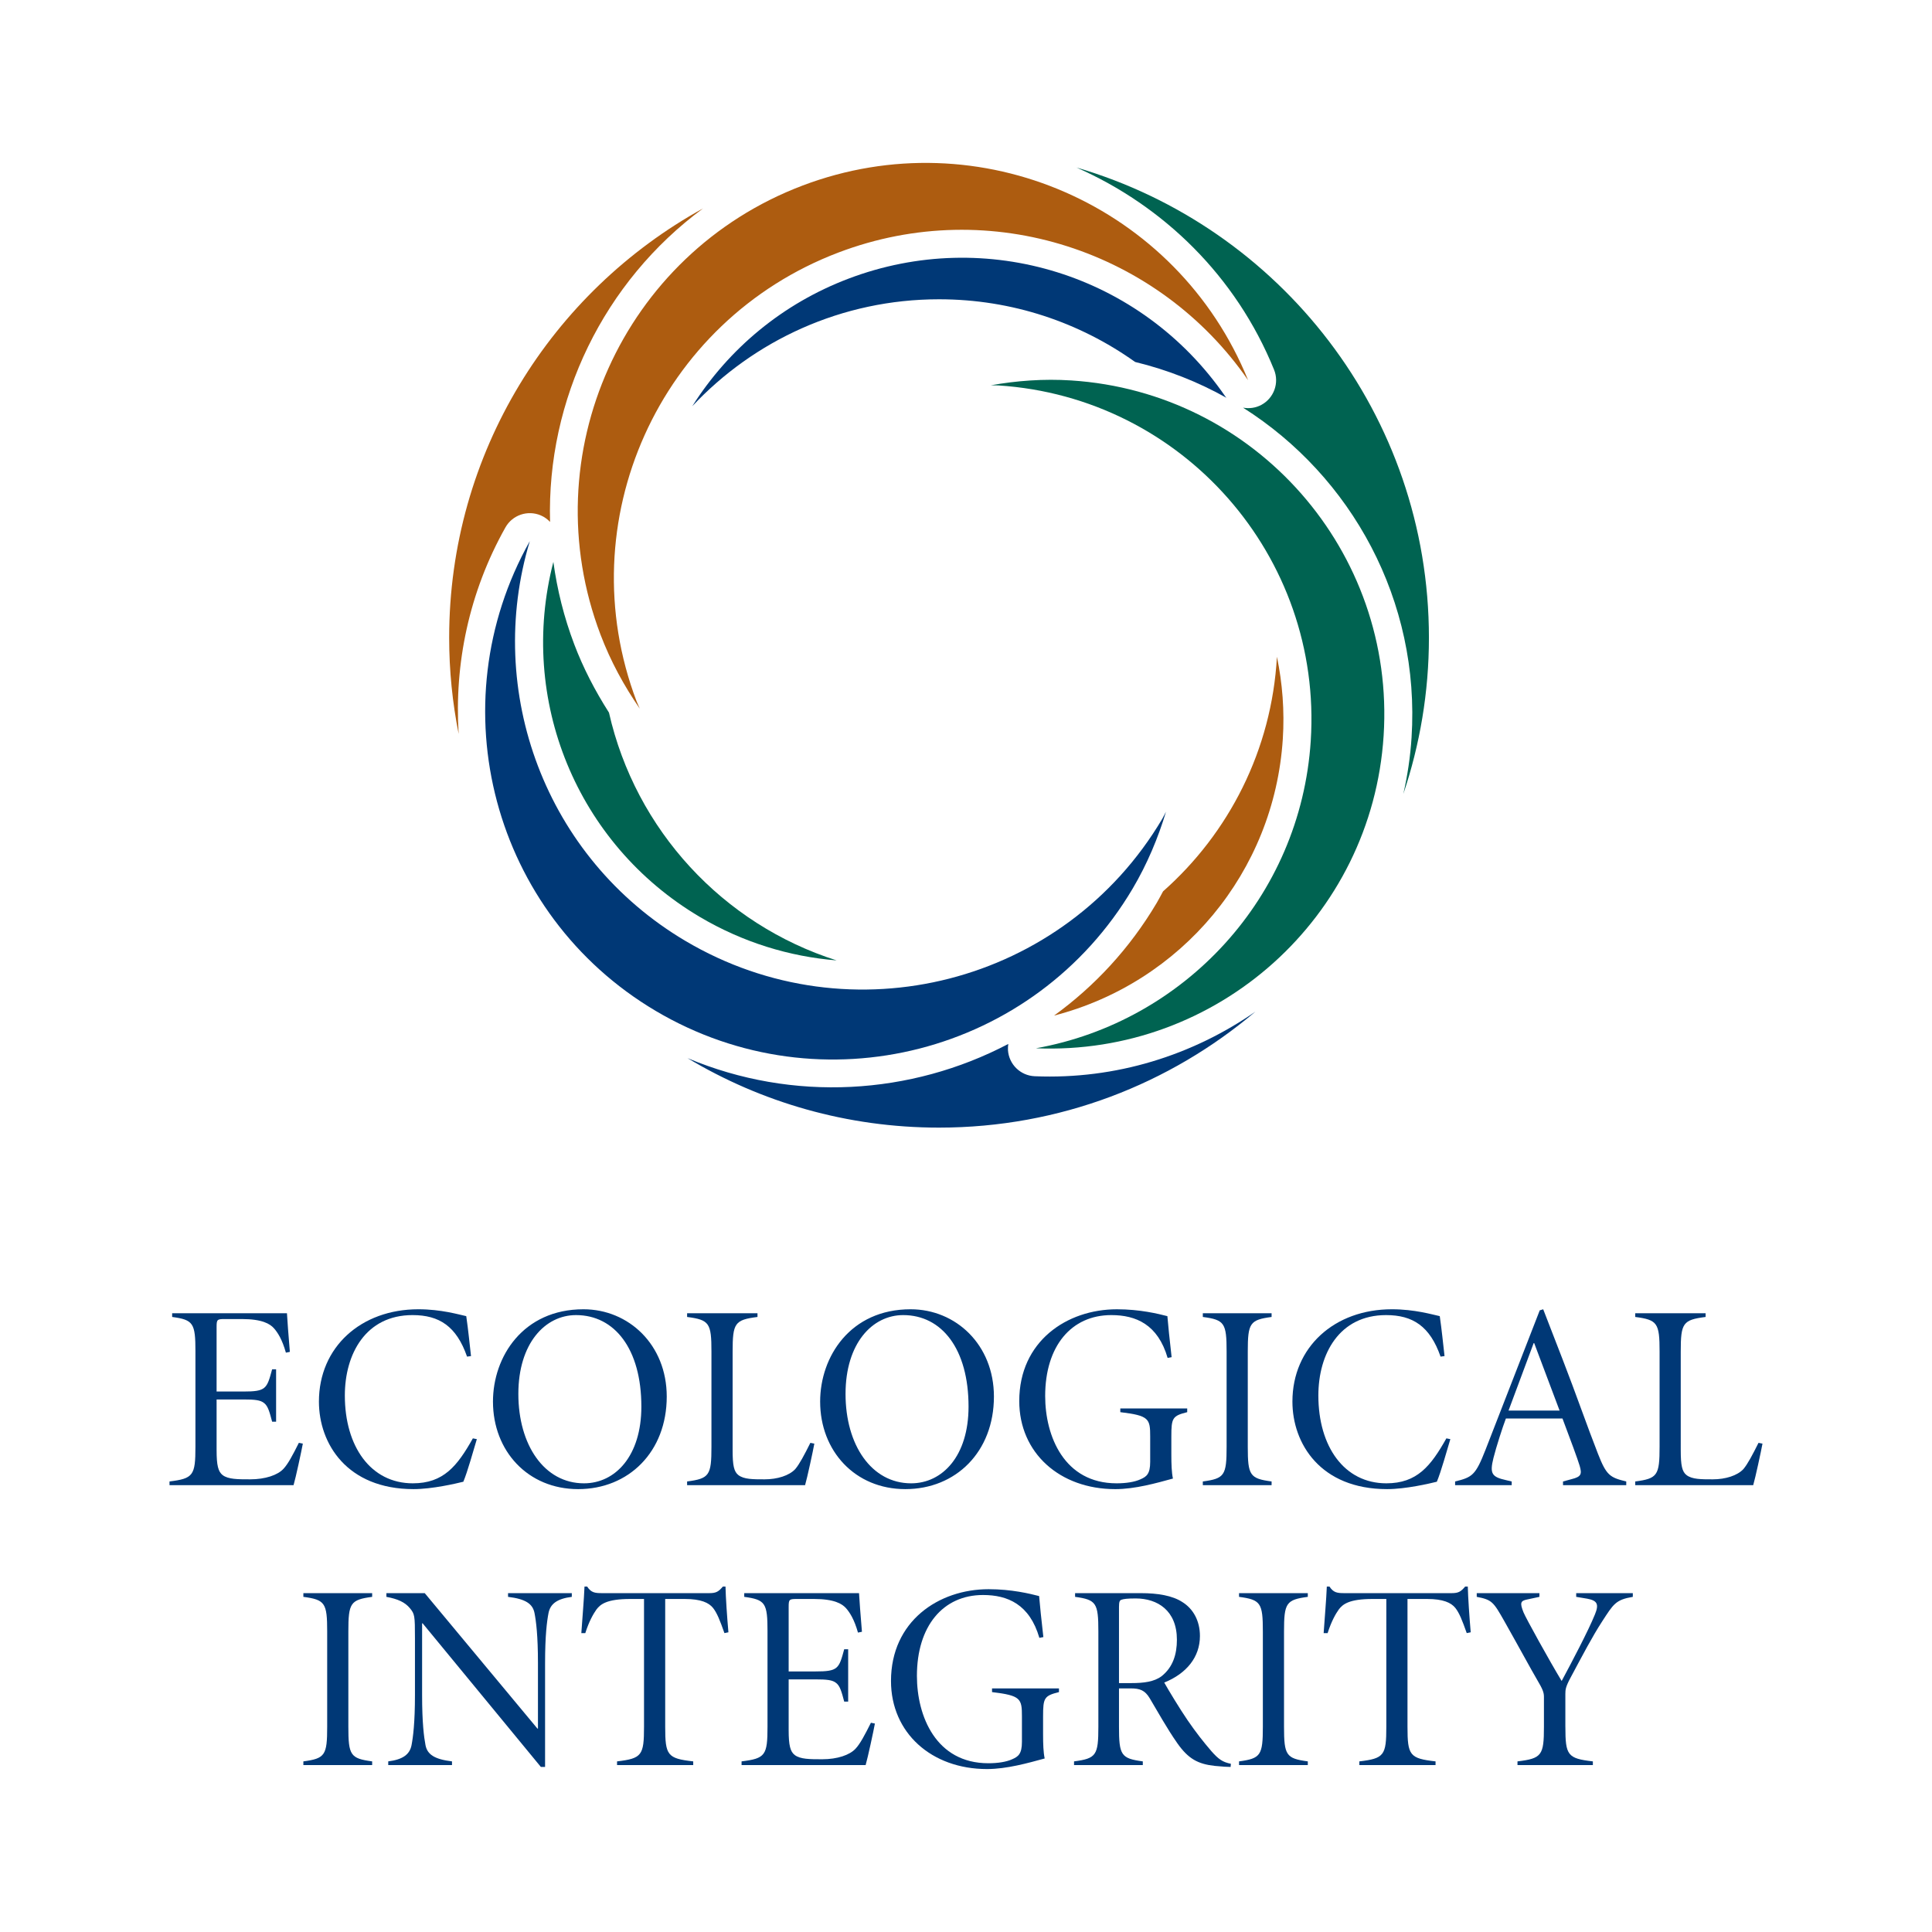 <?xml version="1.0" encoding="utf-8"?>
<!-- Generator: Adobe Illustrator 13.0.0, SVG Export Plug-In . SVG Version: 6.00 Build 14948)  -->
<!DOCTYPE svg PUBLIC "-//W3C//DTD SVG 1.0//EN" "http://www.w3.org/TR/2001/REC-SVG-20010904/DTD/svg10.dtd">
<svg version="1.0" id="Layer_1" xmlns="http://www.w3.org/2000/svg" xmlns:xlink="http://www.w3.org/1999/xlink" x="0px" y="0px"
	 width="192.756px" height="192.756px" viewBox="0 0 192.756 192.756" enable-background="new 0 0 192.756 192.756"
	 xml:space="preserve">
<g>
	<polygon fill-rule="evenodd" clip-rule="evenodd" fill="#FFFFFF" points="0,0 192.756,0 192.756,192.756 0,192.756 0,0 	"/>
	<path fill-rule="evenodd" clip-rule="evenodd" fill="#FFFFFF" d="M113.001,88.664c1.46-2.469,2.538-5.051,3.333-7.681
		c-0.13,0.232-0.232,0.472-0.368,0.701c-9.769,16.504-31.067,21.967-47.572,12.197C54.357,85.575,48.348,68.936,52.86,53.989
		c-9.215,16.406-3.708,37.241,12.567,46.873C81.933,110.631,103.23,105.169,113.001,88.664L113.001,88.664z"/>
	<path fill-rule="evenodd" clip-rule="evenodd" fill="#FFFFFF" d="M113.001,88.664c1.46-2.469,2.538-5.051,3.333-7.681
		c-0.13,0.232-0.232,0.472-0.368,0.701c-9.769,16.504-31.067,21.967-47.572,12.197C54.357,85.575,48.348,68.936,52.86,53.989
		c-9.215,16.406-3.708,37.241,12.567,46.873C81.933,110.631,103.23,105.169,113.001,88.664L113.001,88.664z"/>
	<path fill-rule="evenodd" clip-rule="evenodd" fill="#003876" d="M113.001,88.664c1.46-2.469,2.538-5.051,3.333-7.681
		c-0.13,0.232-0.232,0.472-0.368,0.701c-9.769,16.504-31.067,21.967-47.572,12.197C54.357,85.575,48.348,68.936,52.86,53.989
		c-9.215,16.406-3.708,37.241,12.567,46.873C81.933,110.631,103.23,105.169,113.001,88.664L113.001,88.664z"/>
	<path fill-rule="evenodd" clip-rule="evenodd" fill="#FFFFFF" d="M59.911,63.311c1.017,2.681,2.362,5.137,3.923,7.397
		c-0.1-0.246-0.223-0.478-0.318-0.726c-6.806-17.93,2.212-37.984,20.142-44.79c15.249-5.789,32.001-0.106,40.867,12.744
		c-7.071-17.435-26.791-26.128-44.472-19.416C62.12,25.327,53.104,45.381,59.911,63.311L59.911,63.311z"/>
	<path fill-rule="evenodd" clip-rule="evenodd" fill="#FFFFFF" d="M59.911,63.311c1.017,2.681,2.362,5.137,3.923,7.397
		c-0.1-0.246-0.223-0.478-0.318-0.726c-6.806-17.93,2.212-37.984,20.142-44.79c15.249-5.789,32.001-0.106,40.867,12.744
		c-7.071-17.435-26.791-26.128-44.472-19.416C62.12,25.327,53.104,45.381,59.911,63.311L59.911,63.311z"/>
	<path fill-rule="evenodd" clip-rule="evenodd" fill="#AD5C10" d="M59.911,63.311c1.017,2.681,2.362,5.137,3.923,7.397
		c-0.1-0.246-0.223-0.478-0.318-0.726c-6.806-17.93,2.212-37.984,20.142-44.79c15.249-5.789,32.001-0.106,40.867,12.744
		c-7.071-17.435-26.791-26.128-44.472-19.416C62.12,25.327,53.104,45.381,59.911,63.311L59.911,63.311z"/>
	<path fill-rule="evenodd" clip-rule="evenodd" fill="#003876" d="M103.235,107.376c-1.422-0.059-2.572-1.18-2.67-2.6
		c-0.013-0.213,0.004-0.418,0.033-0.62c-9.712,5.099-21.464,5.847-32.005,1.414c7.336,4.4,15.918,6.933,25.093,6.933
		c12.037,0,23.048-4.358,31.565-11.571C118.986,105.281,111.34,107.714,103.235,107.376L103.235,107.376z"/>
	<path fill-rule="evenodd" clip-rule="evenodd" fill="#006351" d="M127.113,36.887c0.535,1.319-0.009,2.83-1.263,3.507
		c-0.58,0.312-1.223,0.39-1.83,0.28c10.826,6.85,17.689,19.251,16.811,32.915c-0.123,1.921-0.406,3.797-0.821,5.625
		c1.647-4.897,2.554-10.135,2.554-15.586c0-22.234-14.851-40.987-35.17-46.915C116.062,20.521,123.322,27.543,127.113,36.887
		L127.113,36.887z"/>
	<path fill-rule="evenodd" clip-rule="evenodd" fill="#003876" d="M93.687,29.859c7.295,0,14.043,2.32,19.564,6.254
		c3.235,0.784,6.294,1.996,9.113,3.575c-0.046-0.056-0.098-0.104-0.138-0.166c-8.366-12.124-23.82-16.942-37.579-11.718
		c-6.523,2.475-11.91,6.934-15.58,12.723C75.229,33.965,83.977,29.859,93.687,29.859L93.687,29.859z"/>
	<path fill-rule="evenodd" clip-rule="evenodd" fill="#006351" d="M83.47,95.82c-11.33-3.594-20.063-13.002-22.712-24.723
		c-1.407-2.204-2.58-4.479-3.458-6.795c-1.032-2.715-1.713-5.477-2.091-8.241c-3.547,13.733,2.318,28.146,14.607,35.418
		C74.121,94.028,78.789,95.442,83.47,95.82L83.47,95.82z"/>
	<path fill-rule="evenodd" clip-rule="evenodd" fill="#AD5C10" d="M127.986,73.728c0.18-2.814-0.037-5.564-0.587-8.203
		c-0.516,9.311-4.806,17.612-11.361,23.406c-0.21,0.387-0.414,0.782-0.634,1.156c-2.694,4.549-6.208,8.317-10.239,11.238
		C117.877,98.036,127.13,87.003,127.986,73.728L127.986,73.728z"/>
	<path fill-rule="evenodd" clip-rule="evenodd" fill="#AD5C10" d="M50.426,52.622c0.696-1.241,2.218-1.759,3.528-1.201
		c0.363,0.154,0.671,0.382,0.926,0.652c-0.342-12.215,5.362-23.98,15.265-31.28c-15.1,8.317-25.332,24.378-25.332,42.836
		c0,3.284,0.329,6.492,0.947,9.593C45.318,66.247,46.789,59.092,50.426,52.622L50.426,52.622z"/>
	<path fill-rule="evenodd" clip-rule="evenodd" fill="#006351" d="M106.878,37.957c-2.753-0.178-5.435,0.022-8.032,0.486
		c0.255,0.011,0.503-0.006,0.76,0.011c18.396,1.183,32.351,17.058,31.168,35.454c-1.009,15.644-12.65,28.039-27.422,30.679
		c18.07,0.754,33.524-13.039,34.692-31.178C139.229,55.015,125.272,39.14,106.878,37.957L106.878,37.957z"/>
	<path fill-rule="evenodd" clip-rule="evenodd" fill="#003876" d="M19.499,134.848c0-2.849-0.211-3.166-2.323-3.455v-0.37H28.63
		c0.025,0.448,0.157,2.374,0.289,3.854l-0.395,0.078c-0.37-1.32-0.817-2.006-1.189-2.429c-0.395-0.447-1.187-0.924-3.193-0.924
		h-1.74c-0.739,0-0.792,0.055-0.792,0.793v6.438h2.664c2.271,0,2.35-0.264,2.876-2.216h0.397v5.224H27.15
		c-0.263-1.002-0.42-1.556-0.789-1.847c-0.37-0.316-0.952-0.369-2.087-0.369H21.61v5.067c0,1.505,0.157,2.137,0.607,2.481
		c0.554,0.42,1.503,0.42,2.745,0.42c1.503,0,2.745-0.42,3.325-1.055c0.448-0.476,0.923-1.371,1.53-2.586l0.397,0.078
		c-0.134,0.739-0.713,3.431-0.926,4.145H16.912v-0.37c2.375-0.29,2.586-0.606,2.586-3.458V134.848L19.499,134.848z"/>
	<path fill-rule="evenodd" clip-rule="evenodd" fill="#003876" d="M46.598,135.35c-1.057-3.033-2.772-4.143-5.436-4.143
		c-4.673,0-6.757,3.879-6.757,8.023c0,5.093,2.587,8.761,6.782,8.761c3.061,0,4.434-1.716,5.991-4.485l0.396,0.078
		c-0.343,1.134-0.925,3.245-1.346,4.248c-0.741,0.185-3.114,0.738-4.963,0.738c-6.649,0-9.446-4.539-9.446-8.733
		c0-5.437,4.197-9.211,9.922-9.211c2.269,0,4.038,0.528,4.776,0.686c0.212,1.452,0.316,2.613,0.475,3.985L46.598,135.35
		L46.598,135.35z"/>
	<path fill-rule="evenodd" clip-rule="evenodd" fill="#003876" d="M58.21,130.626c4.511,0,8.311,3.536,8.311,8.708
		c0,5.517-3.799,9.236-8.839,9.236c-5.014,0-8.498-3.8-8.498-8.733C49.184,135.35,52.192,130.626,58.21,130.626L58.21,130.626z
		 M58.261,147.991c3.142,0,5.728-2.745,5.728-7.653c0-5.753-2.667-9.131-6.52-9.131c-3.086,0-5.753,2.824-5.753,7.863
		C51.716,144.163,54.304,147.991,58.261,147.991L58.261,147.991z"/>
	<path fill-rule="evenodd" clip-rule="evenodd" fill="#003876" d="M73.093,144.692c0,1.505,0.132,2.137,0.58,2.481
		c0.554,0.42,1.425,0.42,2.613,0.42c1.267,0,2.454-0.369,3.061-1.027c0.422-0.503,0.898-1.398,1.503-2.613l0.397,0.078
		c-0.132,0.739-0.714,3.431-0.924,4.145H68.553v-0.37c2.218-0.29,2.428-0.606,2.428-3.458v-9.5c0-2.849-0.21-3.166-2.428-3.455
		v-0.37h7.021v0.37c-2.27,0.289-2.48,0.606-2.48,3.455V144.692L73.093,144.692z"/>
	<path fill-rule="evenodd" clip-rule="evenodd" fill="#003876" d="M90.851,130.626c4.513,0,8.313,3.536,8.313,8.708
		c0,5.517-3.8,9.236-8.84,9.236c-5.014,0-8.498-3.8-8.498-8.733C81.827,135.35,84.835,130.626,90.851,130.626L90.851,130.626z
		 M90.904,147.991c3.14,0,5.728-2.745,5.728-7.653c0-5.753-2.666-9.131-6.519-9.131c-3.087,0-5.753,2.824-5.753,7.863
		C84.359,144.163,86.944,147.991,90.904,147.991L90.904,147.991z"/>
	<path fill-rule="evenodd" clip-rule="evenodd" fill="#003876" d="M116.495,135.481c-0.977-3.351-3.165-4.274-5.622-4.274
		c-3.984,0-6.596,3.087-6.596,8.076c0,4.01,1.9,8.708,7.125,8.708c0.951,0,1.794-0.132,2.375-0.397
		c0.607-0.263,0.977-0.526,0.977-1.741v-2.532c0-1.769-0.105-2.086-2.981-2.429v-0.369h6.675v0.369
		c-1.477,0.37-1.583,0.58-1.583,2.429v1.794c0,0.949,0.027,1.794,0.159,2.401c-1.637,0.449-3.774,1.055-5.753,1.055
		c-5.543,0-9.58-3.615-9.58-8.787c0-5.965,4.751-9.157,9.739-9.157c2.295,0,4.116,0.448,5.04,0.686
		c0.078,0.898,0.21,2.27,0.422,4.091L116.495,135.481L116.495,135.481z"/>
	<path fill-rule="evenodd" clip-rule="evenodd" fill="#003876" d="M124.491,144.348c0,2.852,0.21,3.168,2.376,3.458v0.37h-6.861
		v-0.37c2.164-0.29,2.373-0.606,2.373-3.458v-9.5c0-2.849-0.209-3.166-2.373-3.455v-0.37h6.861v0.37
		c-2.166,0.289-2.376,0.606-2.376,3.455V144.348L124.491,144.348z"/>
	<path fill-rule="evenodd" clip-rule="evenodd" fill="#003876" d="M143.725,135.35c-1.056-3.033-2.771-4.143-5.437-4.143
		c-4.671,0-6.755,3.879-6.755,8.023c0,5.093,2.585,8.761,6.782,8.761c3.062,0,4.433-1.716,5.99-4.485l0.396,0.078
		c-0.344,1.134-0.924,3.245-1.346,4.248c-0.739,0.185-3.114,0.738-4.962,0.738c-6.65,0-9.448-4.539-9.448-8.733
		c0-5.437,4.197-9.211,9.925-9.211c2.27,0,4.037,0.528,4.775,0.686c0.211,1.452,0.317,2.613,0.476,3.985L143.725,135.35
		L143.725,135.35z"/>
	<path fill-rule="evenodd" clip-rule="evenodd" fill="#003876" d="M145.177,148.176v-0.37c1.715-0.422,2.032-0.606,3.035-3.167
		l5.409-13.906l0.345-0.106l1.952,5.039c1.293,3.327,2.454,6.679,3.51,9.371c0.845,2.163,1.187,2.373,2.823,2.77v0.37h-6.308v-0.37
		l0.871-0.237c0.95-0.237,1.029-0.501,0.792-1.32c-0.186-0.633-0.949-2.692-1.716-4.724h-5.647
		c-0.315,0.819-0.976,2.877-1.239,3.934c-0.396,1.581-0.159,1.899,1.266,2.216l0.554,0.132v0.37H145.177L145.177,148.176z
		 M150.507,140.732h5.093l-2.533-6.729h-0.053L150.507,140.732L150.507,140.732z"/>
	<path fill-rule="evenodd" clip-rule="evenodd" fill="#003876" d="M167.688,144.692c0,1.505,0.131,2.137,0.582,2.481
		c0.554,0.42,1.424,0.42,2.613,0.42c1.265,0,2.453-0.369,3.061-1.027c0.42-0.503,0.896-1.398,1.503-2.613l0.397,0.078
		c-0.135,0.739-0.714,3.431-0.926,4.145h-11.77v-0.37c2.217-0.29,2.429-0.606,2.429-3.458v-9.5c0-2.849-0.212-3.166-2.429-3.455
		v-0.37h7.021v0.37c-2.27,0.289-2.481,0.606-2.481,3.455V144.692L167.688,144.692z"/>
	<path fill-rule="evenodd" clip-rule="evenodd" fill="#003876" d="M34.755,172.276c0,2.851,0.21,3.167,2.375,3.458v0.369h-6.863
		v-0.369c2.165-0.291,2.376-0.607,2.376-3.458v-9.5c0-2.851-0.211-3.167-2.376-3.458v-0.37h6.863v0.37
		c-2.166,0.291-2.375,0.607-2.375,3.458V172.276L34.755,172.276z"/>
	<path fill-rule="evenodd" clip-rule="evenodd" fill="#003876" d="M54.383,176.288h-0.42l-11.797-14.329h-0.053v7.15
		c0,2.771,0.185,4.196,0.341,5.014c0.185,0.926,0.898,1.399,2.642,1.611v0.369h-6.361v-0.369c1.45-0.186,2.138-0.686,2.323-1.611
		c0.157-0.817,0.342-2.242,0.342-5.014v-5.673c0-2.244-0.026-2.403-0.501-2.982c-0.501-0.607-1.214-0.924-2.349-1.136v-0.37h3.826
		l11.243,13.513h0.053v-6.518c0-2.771-0.185-4.196-0.345-5.014c-0.185-0.924-0.896-1.399-2.639-1.611v-0.37h6.36v0.37
		c-1.452,0.185-2.138,0.688-2.322,1.611c-0.159,0.817-0.344,2.242-0.344,5.014V176.288L54.383,176.288z"/>
	<path fill-rule="evenodd" clip-rule="evenodd" fill="#003876" d="M70.773,158.948c0.686,0,0.923-0.156,1.346-0.657h0.264
		c0.025,1.108,0.157,3.033,0.291,4.563l-0.397,0.081c-0.448-1.268-0.738-2.006-1.134-2.507c-0.422-0.528-1.214-0.898-2.825-0.898
		h-1.951v12.746c0,2.851,0.21,3.167,2.796,3.458v0.369h-7.6v-0.369c2.481-0.291,2.691-0.607,2.691-3.458V159.53h-1.371
		c-2.35,0-2.983,0.528-3.38,1.056c-0.316,0.447-0.739,1.188-1.108,2.35H58c0.106-1.611,0.263-3.299,0.316-4.645h0.263
		c0.397,0.606,0.767,0.657,1.478,0.657H70.773L70.773,158.948z"/>
	<path fill-rule="evenodd" clip-rule="evenodd" fill="#003876" d="M76.575,162.776c0-2.851-0.212-3.167-2.322-3.458v-0.37h11.452
		c0.025,0.451,0.16,2.376,0.291,3.854l-0.396,0.081c-0.369-1.32-0.818-2.007-1.187-2.429c-0.397-0.448-1.189-0.924-3.193-0.924
		h-1.743c-0.739,0-0.792,0.054-0.792,0.792v6.438h2.666c2.27,0,2.348-0.263,2.876-2.216h0.395v5.224h-0.395
		c-0.263-1.001-0.422-1.556-0.792-1.847c-0.369-0.316-0.951-0.369-2.084-0.369h-2.666v5.067c0,1.503,0.159,2.138,0.607,2.479
		c0.554,0.423,1.505,0.423,2.745,0.423c1.505,0,2.744-0.423,3.324-1.056c0.45-0.476,0.924-1.371,1.531-2.586l0.397,0.079
		c-0.132,0.739-0.714,3.431-0.924,4.144H73.987v-0.369c2.375-0.291,2.587-0.607,2.587-3.458V162.776L76.575,162.776z"/>
	<path fill-rule="evenodd" clip-rule="evenodd" fill="#003876" d="M103.698,163.409c-0.976-3.351-3.165-4.275-5.621-4.275
		c-3.985,0-6.596,3.089-6.596,8.075c0,4.012,1.9,8.71,7.124,8.71c0.951,0,1.794-0.132,2.376-0.396
		c0.606-0.264,0.977-0.526,0.977-1.741v-2.534c0-1.767-0.106-2.085-2.983-2.427v-0.369h6.677v0.369
		c-1.478,0.369-1.584,0.579-1.584,2.427v1.796c0,0.948,0.028,1.793,0.16,2.4c-1.638,0.447-3.775,1.055-5.753,1.055
		c-5.543,0-9.581-3.615-9.581-8.786c0-5.965,4.75-9.158,9.739-9.158c2.296,0,4.116,0.448,5.04,0.686
		c0.079,0.898,0.21,2.27,0.423,4.091L103.698,163.409L103.698,163.409z"/>
	<path fill-rule="evenodd" clip-rule="evenodd" fill="#003876" d="M111.642,172.276c0,2.851,0.211,3.167,2.376,3.458v0.369h-6.861
		v-0.369c2.217-0.291,2.427-0.607,2.427-3.458v-9.5c0-2.851-0.21-3.167-2.322-3.458v-0.37h6.572c1.662,0,3.14,0.238,4.144,0.898
		c1.056,0.66,1.74,1.848,1.74,3.378c0,2.112-1.346,3.749-3.562,4.645c0.448,0.792,1.53,2.588,2.322,3.746
		c0.87,1.268,1.584,2.166,2.375,3.089c0.739,0.845,1.161,1.108,1.951,1.268l-0.025,0.316c-0.316,0-0.765-0.027-1.584-0.105
		c-1.687-0.185-2.639-0.714-3.721-2.244c-1.055-1.503-1.979-3.192-2.771-4.512c-0.476-0.791-0.977-0.976-1.9-0.976h-1.161V172.276
		L111.642,172.276z M111.642,167.922h1.24c1.241,0,2.27-0.132,3.008-0.686c1.136-0.898,1.53-2.19,1.53-3.643
		c0-2.902-1.925-4.116-4.115-4.116c-0.845,0-1.215,0.053-1.425,0.132c-0.159,0.053-0.238,0.185-0.238,0.713V167.922L111.642,167.922
		z"/>
	<path fill-rule="evenodd" clip-rule="evenodd" fill="#003876" d="M128.107,172.276c0,2.851,0.21,3.167,2.373,3.458v0.369h-6.861
		v-0.369c2.165-0.291,2.376-0.607,2.376-3.458v-9.5c0-2.851-0.211-3.167-2.376-3.458v-0.37h6.861v0.37
		c-2.163,0.291-2.373,0.607-2.373,3.458V172.276L128.107,172.276z"/>
	<path fill-rule="evenodd" clip-rule="evenodd" fill="#003876" d="M144.833,158.948c0.686,0,0.923-0.156,1.346-0.657h0.263
		c0.027,1.108,0.16,3.033,0.291,4.563l-0.396,0.081c-0.448-1.268-0.739-2.006-1.134-2.507c-0.423-0.528-1.214-0.898-2.823-0.898
		h-1.954v12.746c0,2.851,0.211,3.167,2.799,3.458v0.369h-7.602v-0.369c2.481-0.291,2.691-0.607,2.691-3.458V159.53h-1.371
		c-2.351,0-2.982,0.528-3.378,1.056c-0.318,0.447-0.738,1.188-1.108,2.35h-0.396c0.106-1.611,0.263-3.299,0.316-4.645h0.266
		c0.395,0.606,0.764,0.657,1.477,0.657H144.833L144.833,158.948z"/>
	<path fill-rule="evenodd" clip-rule="evenodd" fill="#003876" d="M156.178,172.276c0,2.851,0.21,3.167,2.742,3.458v0.369h-7.52
		v-0.369c2.427-0.291,2.639-0.607,2.639-3.458v-2.98c0-0.423-0.105-0.741-0.688-1.718c-0.633-1.08-1.609-2.901-3.246-5.804
		c-1.107-1.953-1.239-2.165-2.771-2.456v-0.37h6.254v0.37l-1.239,0.266c-0.633,0.132-0.739,0.316-0.344,1.292
		c0.238,0.58,2.588,4.83,3.802,6.836c0.977-1.821,2.664-5.014,3.324-6.651c0.423-1.029,0.211-1.373-0.767-1.558l-1.107-0.185v-0.37
		h5.649v0.37c-1.716,0.291-1.929,0.713-3.062,2.456c-0.977,1.503-1.928,3.324-3.143,5.594c-0.501,0.924-0.525,1.214-0.525,1.637
		V172.276L156.178,172.276z"/>
</g>
</svg>
